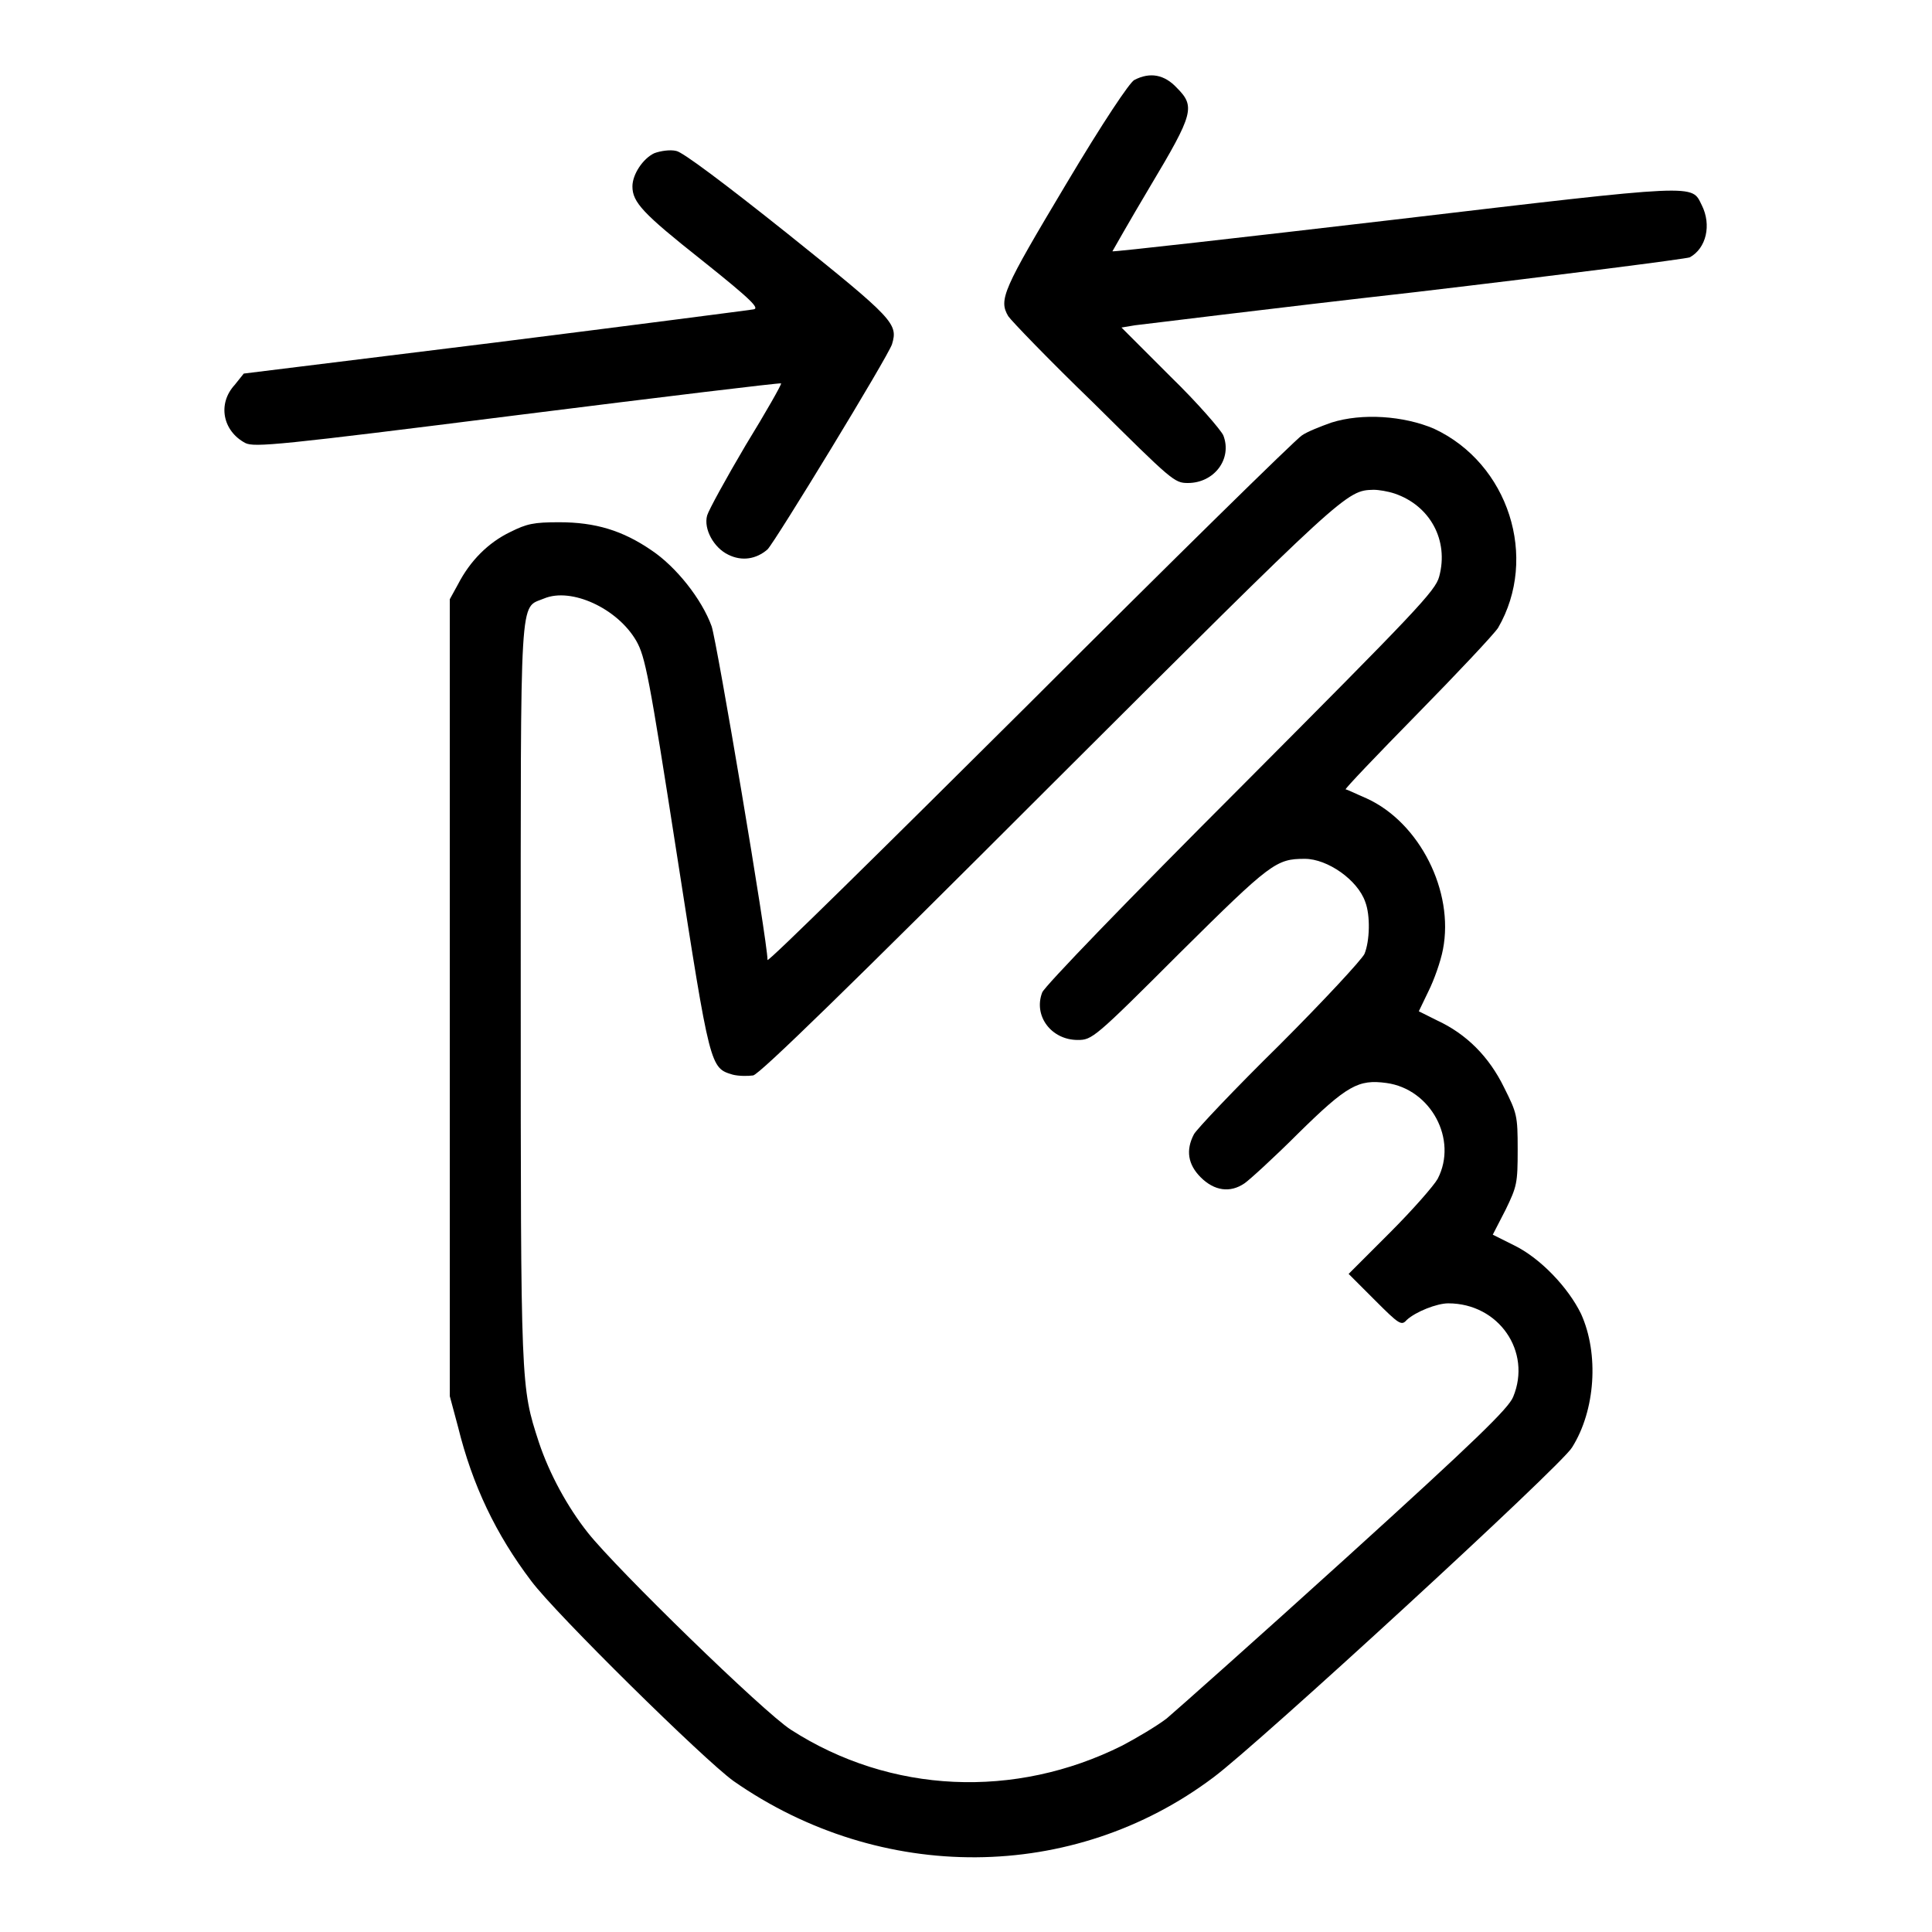 <?xml version="1.0" encoding="utf-8"?>
<!-- Svg Vector Icons : http://www.onlinewebfonts.com/icon -->
<!DOCTYPE svg PUBLIC "-//W3C//DTD SVG 1.1//EN" "http://www.w3.org/Graphics/SVG/1.1/DTD/svg11.dtd">
<svg version="1.1" xmlns="http://www.w3.org/2000/svg" xmlns:xlink="http://www.w3.org/1999/xlink" x="0px" y="0px" viewBox="0 0 256 256" enable-background="new 0 0 256 256" xml:space="preserve">
<g><g><g><path fill="#000000" d="M150.3,10.6c-0.6,0.3-4.1,5.5-9.1,13.9c-8.3,13.9-8.9,15.2-7.6,17.4c0.4,0.6,5.4,5.8,11.3,11.5C155.3,63.7,155.6,64,157.4,64c3.5,0,5.9-3.2,4.7-6.3c-0.3-0.7-3.4-4.3-7-7.8l-6.5-6.5l1.8-0.3c1-0.1,17.7-2.2,37.2-4.4c19.5-2.3,35.8-4.4,36.3-4.6c2.2-1.2,2.9-4.3,1.6-6.9c-1.4-2.8,0-2.9-40.7,1.9c-20.5,2.4-37.3,4.3-37.4,4.2c0,0,2.2-3.9,5-8.6c5.8-9.7,6-10.6,3.5-13.1C154.3,9.9,152.4,9.5,150.3,10.6z"/><path fill="#000000" d="M86.7,20.3c-1.5,0.7-2.9,2.8-2.9,4.4c0,2.1,1.4,3.6,9.1,9.7c6.9,5.5,7.8,6.5,6.9,6.6c-0.6,0.1-16,2.1-34.3,4.4l-33.2,4.1L31.1,51c-2.3,2.5-1.6,6.1,1.4,7.7c1.2,0.6,4.4,0.3,36.1-3.7c19.1-2.4,34.8-4.3,34.9-4.2c0.1,0.1-2,3.8-4.7,8.2c-2.6,4.4-4.9,8.6-5.1,9.3c-0.5,1.8,0.9,4.3,2.8,5.2c1.8,0.9,3.7,0.6,5.2-0.7c1-1,16-25.6,16.5-27.2c0.8-2.7,0.3-3.3-13.8-14.6c-8.4-6.7-14-10.9-14.8-11C88.8,19.8,87.5,20,86.7,20.3z"/><path fill="#000000" d="M176.4,56c-1.4,0.5-3.2,1.2-3.9,1.7c-0.8,0.5-17,16.4-36.1,35.5c-19.1,19-34.7,34.4-34.7,34c0-2.5-6.7-42.1-7.4-44.2c-1.3-3.6-4.7-7.9-8-10.1c-3.8-2.6-7.4-3.7-12.2-3.7c-3.4,0-4.3,0.2-6.5,1.3c-2.9,1.4-5.3,3.8-6.9,6.9l-1.1,2v52.8V185l1.1,4.1c1.9,7.7,5,14.2,9.7,20.4c3.2,4.3,22.9,23.7,26.8,26.5c19.5,13.6,45,13.5,63.6-0.5c5.8-4.3,46.1-41.3,47.5-43.7c3.1-4.9,3.6-12.4,1.2-17.7c-1.7-3.5-5.4-7.4-8.9-9.1l-2.8-1.4l1.7-3.3c1.5-3.1,1.6-3.5,1.6-8c0-4.5-0.1-4.8-1.8-8.2c-2-4.1-5-7.1-8.9-8.9L188,134l1.3-2.7c0.7-1.4,1.6-3.9,1.9-5.5c1.5-7.7-3.1-16.8-10.1-20c-1.4-0.6-2.6-1.2-2.8-1.2c-0.1-0.1,4.2-4.6,9.5-10c5.3-5.4,10.1-10.5,10.7-11.4c5.4-9.3,1.4-21.8-8.5-26.4C186,55.1,180.5,54.7,176.4,56z M184.8,65.4c4.7,1.6,7.2,6.2,5.9,11c-0.5,1.9-3,4.5-26.3,27.9c-14.9,14.9-26,26.4-26.3,27.2c-1.2,3.1,1.2,6.3,4.7,6.3c1.9,0,2.2-0.2,13.5-11.5c12.1-12,12.8-12.5,16.6-12.5c3,0,7,2.8,8,5.7c0.7,1.8,0.6,5.2-0.1,6.9c-0.4,0.8-5.4,6.2-11.3,12.1c-5.9,5.8-11,11.2-11.3,11.8c-1.1,2.1-0.8,4,0.9,5.7c1.8,1.8,3.9,2.1,5.8,0.8c0.6-0.4,3.9-3.4,7.1-6.6c6.5-6.4,8-7.2,11.7-6.7c5.9,0.8,9.5,7.5,6.8,12.7c-0.5,0.9-3.3,4.1-6.3,7.1l-5.5,5.5l3.5,3.5c3.2,3.2,3.5,3.4,4.2,2.6c1.2-1.1,4-2.2,5.5-2.2c6.7,0,11.1,6.4,8.6,12.4c-0.6,1.5-4.9,5.7-22.1,21.3c-11.8,10.7-22.5,20.2-23.8,21.3c-1.3,1-4,2.6-5.9,3.6c-14.2,7.1-30.7,6.4-43.9-2.1c-3.6-2.3-23.1-21.3-26.9-26.1c-2.7-3.4-5.1-7.8-6.5-12C69,183.7,69,184,69,131.4c0-54-0.2-50.7,3.1-52.1c3.6-1.5,9.7,1.3,12.2,5.6c1.2,2.1,1.7,4.6,5.4,28.4c4.4,28.3,4.4,28.2,7.4,29.1c0.8,0.2,2,0.2,2.7,0.1c0.9-0.2,12.9-11.9,39.4-38.4C178.4,65,178.4,65,182,64.9C182.7,64.9,183.9,65.1,184.8,65.4z"/></g></g></g>
</svg>